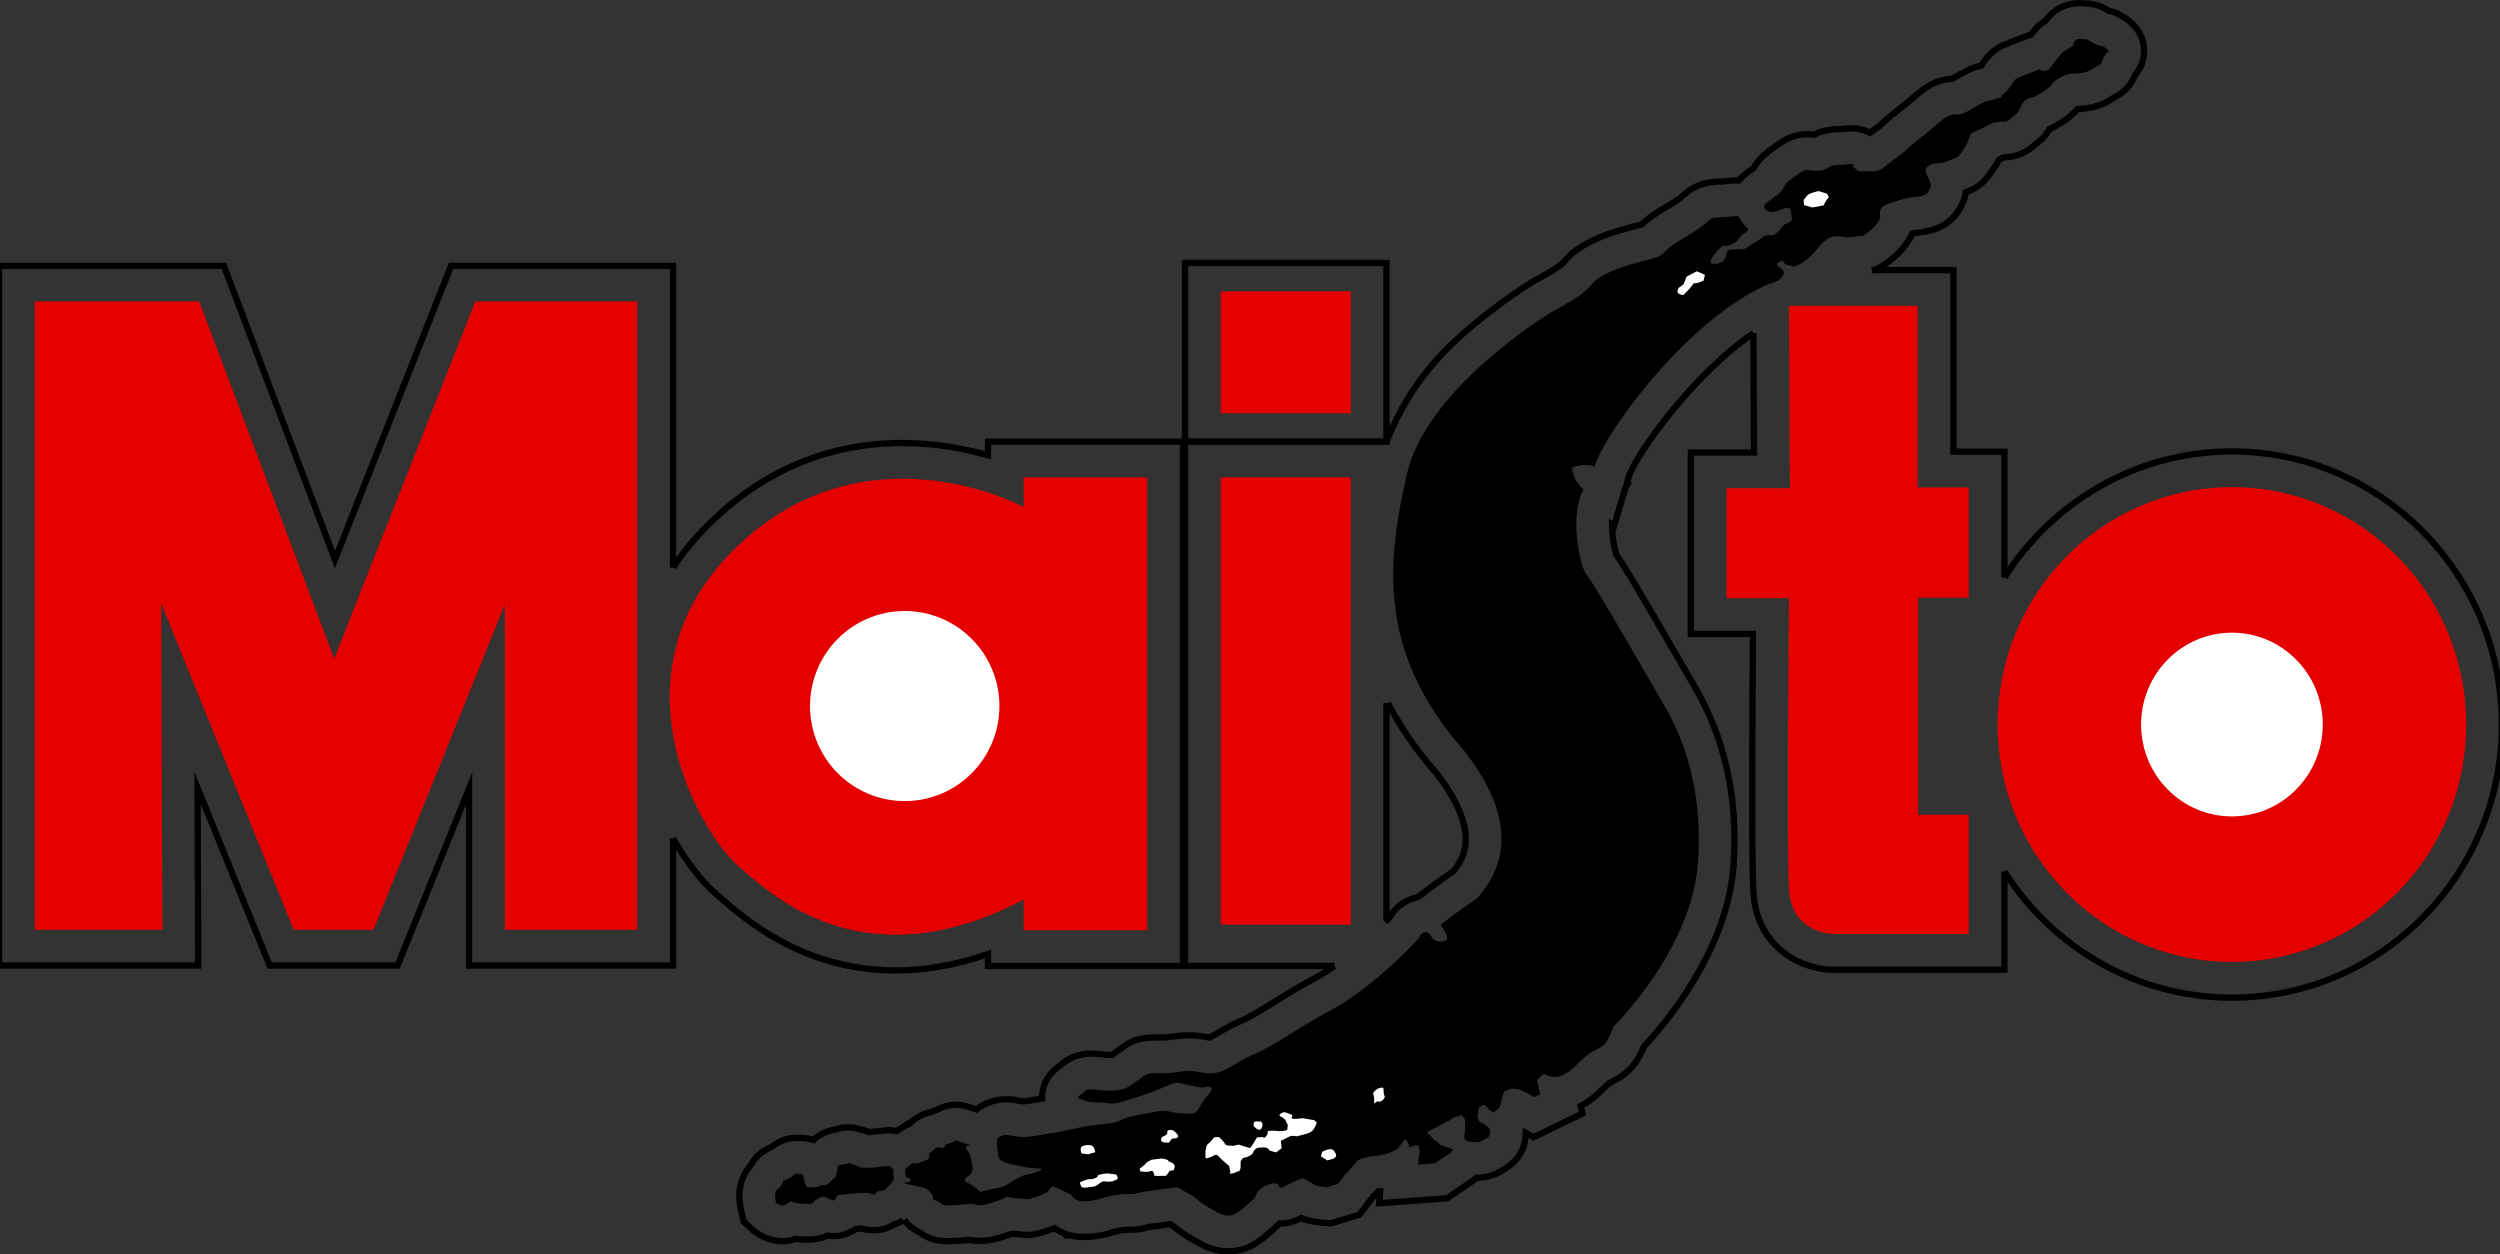 <?xml version="1.0" encoding="UTF-8"?>
<svg xmlns="http://www.w3.org/2000/svg" xmlns:xlink="http://www.w3.org/1999/xlink" width="1190.55pt" height="597.4pt" viewBox="0 0 1190.55 597.4" version="1.1">
<rect x="0" y="0" width="1190.55" height="597.4" fill="#333333" stroke="none"/>
<defs>
<clipPath id="clip1">
  <path d="M 309 417 L 678 417 L 678 597.398 L 309 597.398 Z M 309 417 "/>
</clipPath>
<clipPath id="clip2">
  <path d="M 388 116 L 878 116 L 878 597.398 L 388 597.398 Z M 388 116 "/>
</clipPath>
<clipPath id="clip3">
  <path d="M 912 172 L 1190.551 172 L 1190.551 518 L 912 518 Z M 912 172 "/>
</clipPath>
</defs>
<g id="surface1">
<path style="fill:none;stroke-width:30;stroke-linecap:butt;stroke-linejoin:miter;stroke:rgb(0%,0%,0%);stroke-opacity:1;stroke-miterlimit:10;" d="M 3205.195 1981.617 L 3205.195 1375.875 L 2233.867 1375.875 L 2233.867 2219.195 L 1893.359 1375.875 L 1284.219 1375.875 L 940.938 2221.383 L 944.141 1375.875 L -4.453 1375.875 L -4.453 4708.258 L 1066.289 4708.258 L 1595.117 3309.195 L 2148.008 4708.258 L 3205.195 4708.258 L 3205.195 3271.422 " transform="matrix(0.1,0,0,-0.1,0,597.4)"/>
<path style=" stroke:none;fill-rule:nonzero;fill:rgb(89.844%,0%,0%);fill-opacity:1;" d="M 16.562 442.805 L 16.562 143.578 L 94.871 143.578 L 159.16 313.645 L 226.367 143.578 L 303.512 143.578 L 303.512 442.805 L 240.395 442.805 L 240.395 287.934 L 177.859 442.805 L 139.875 442.805 L 76.758 287.348 L 77.34 442.805 "/>
<path style="fill:none;stroke-width:30;stroke-linecap:butt;stroke-linejoin:miter;stroke:rgb(0%,0%,0%);stroke-opacity:1;stroke-miterlimit:10;" d="M 6602.852 2625.875 L 6602.852 1596.539 " transform="matrix(0.1,0,0,-0.1,0,597.4)"/>
<path style="fill:none;stroke-width:30;stroke-linecap:butt;stroke-linejoin:miter;stroke:rgb(0%,0%,0%);stroke-opacity:1;stroke-miterlimit:10;" d="M 6354.453 1374.117 L 5643.164 1374.117 L 5643.164 3870.68 L 6602.852 3870.68 " transform="matrix(0.1,0,0,-0.1,0,597.4)"/>
<path style=" stroke:none;fill-rule:nonzero;fill:rgb(89.844%,0%,0%);fill-opacity:1;" d="M 581.324 440.336 L 643.277 440.336 L 643.277 227.34 L 581.324 227.34 Z M 581.324 440.336 "/>
<path style="fill:none;stroke-width:30;stroke-linecap:butt;stroke-linejoin:miter;stroke:rgb(0%,0%,0%);stroke-opacity:1;stroke-miterlimit:10;" d="M 5643.164 3870.68 L 6602.852 3870.68 L 6602.852 4721.539 L 5643.164 4721.539 Z M 5643.164 3870.68 " transform="matrix(0.1,0,0,-0.1,0,597.4)"/>
<path style=" stroke:none;fill-rule:nonzero;fill:rgb(89.844%,0%,0%);fill-opacity:1;" d="M 581.324 196.809 L 643.277 196.809 L 643.277 138.766 L 581.324 138.766 Z M 581.324 196.809 "/>
<path style="fill:none;stroke-width:30;stroke-linecap:butt;stroke-linejoin:miter;stroke:rgb(0%,0%,0%);stroke-opacity:1;stroke-miterlimit:10;" d="M 3205.195 3271.422 C 3258.008 3351.539 3321.797 3427.32 3396.211 3497.945 C 3652.305 3741.031 3955.625 3864.273 4297.695 3864.273 C 4454.18 3864.273 4594.531 3837.359 4705.117 3805.875 L 4705.117 3870.68 L 5633.438 3870.68 L 5633.438 1373.961 L 4705.117 1373.961 L 4705.117 1430.68 C 4555.391 1378.844 4408.359 1352.672 4265.703 1352.672 L 4265.625 1352.672 C 3825.43 1352.711 3547.031 1596.773 3428.164 1700.992 C 3418.984 1709.039 3410.82 1716.188 3403.672 1722.203 L 3401.719 1723.883 L 3399.766 1725.602 C 3342.148 1777.281 3270.625 1866.344 3205.156 1981.578 " transform="matrix(0.1,0,0,-0.1,0,597.4)"/>
<path style=" stroke:none;fill-rule:nonzero;fill:rgb(89.844%,0%,0%);fill-opacity:1;" d="M 487.52 428.398 L 487.52 442.996 L 546.336 442.996 L 546.336 227.34 L 487.52 227.34 L 487.52 241.461 C 487.52 241.461 413.27 201.152 351.328 259.941 C 289.395 318.73 331.809 394.672 351.328 412.176 C 364.484 423.262 409.277 469.516 487.52 428.398 "/>
<path style=" stroke:none;fill-rule:nonzero;fill:rgb(100%,100%,100%);fill-opacity:1;" d="M 475.941 336.23 C 475.941 311.234 455.754 290.973 430.848 290.973 C 405.941 290.973 385.754 311.234 385.754 336.23 C 385.754 361.227 405.941 381.492 430.848 381.492 C 455.754 381.492 475.941 361.227 475.941 336.23 "/>
<path style=" stroke:none;fill-rule:nonzero;fill:rgb(0%,0%,0%);fill-opacity:1;" d="M 369.539 572.801 C 368.301 567.859 370.258 566.109 370.258 566.109 C 370.98 566.312 372.832 563.637 372.832 562.914 C 372.832 562.195 372.523 562.605 375.512 561.27 C 378.496 559.93 378.086 558.488 379.938 559.004 C 381.789 559.52 381.789 557.871 382.512 560.238 C 383.23 562.605 383.129 563.738 383.746 564.461 C 384.363 565.18 384.156 565.594 386.113 565.488 C 388.07 565.387 389.926 565.387 390.852 564.562 C 391.777 563.738 393.012 565.387 395.277 562.914 C 397.543 560.445 397.645 561.371 398.059 559.828 C 398.469 558.281 398.777 557.148 398.777 557.148 C 398.777 557.148 398.367 554.988 400.016 554.781 C 401.66 554.574 402.383 554.266 403.516 554.266 C 404.648 554.266 402.074 553.238 406.5 554.574 C 410.93 555.914 408.148 556.121 413.09 556.121 C 418.031 556.121 418.648 555.504 420.812 555.504 C 422.977 555.504 423.488 554.68 424.414 555.914 C 425.344 557.148 425.652 556.531 425.445 558.695 C 425.238 560.855 426.27 560.344 425.344 562.094 C 424.414 563.844 423.801 564.355 422.977 564.973 C 422.152 565.594 422.355 566.109 421.328 566.621 C 420.297 567.137 417.93 567.137 417.52 567.652 C 417.105 568.168 417.105 569.297 415.148 568.68 C 413.195 568.062 414.121 568.062 411.547 568.062 C 408.973 568.062 409.898 567.961 405.676 568.477 C 401.457 568.988 399.293 568.68 398.574 569.609 C 397.852 570.535 398.266 572.492 395.586 571.258 C 392.91 570.02 391.883 569.504 390.543 570.328 C 389.203 571.152 387.66 571.977 387.66 571.977 C 387.66 571.977 387.762 573.316 384.879 573.316 C 381.996 573.316 379.215 573.008 378.805 572.801 C 378.395 572.594 376.438 572.18 376.438 572.18 C 376.438 572.18 373.965 574.242 372.316 574.035 C 370.672 573.828 369.539 572.801 369.539 572.801 "/>
<g clip-path="url(#clip1)" clip-rule="nonzero">
<path style="fill:none;stroke-width:30;stroke-linecap:butt;stroke-linejoin:miter;stroke:rgb(0%,0%,0%);stroke-opacity:1;stroke-miterlimit:10;" d="M 6354.453 1374.117 C 6325.156 1353.141 6296.289 1334.508 6269.531 1320.211 C 6183.867 1274.469 6117.305 1233.062 6058.555 1196.5 C 5998.164 1158.922 5950.469 1129.234 5907.461 1111.266 C 5862.344 1092.359 5827.188 1071.383 5798.945 1054.508 C 5785.977 1046.734 5768.789 1036.461 5760.117 1032.75 C 5722.5 1040.172 5690.547 1043.648 5659.648 1043.648 C 5629.57 1043.648 5605.859 1040.328 5586.797 1037.633 C 5569.727 1035.211 5556.211 1033.297 5534.258 1033.297 C 5454.023 1033.297 5405.625 1033.297 5341.484 982.984 C 5337.852 980.133 5335.664 978.414 5331.953 975.992 C 5319.375 967.594 5309.336 960.133 5301.25 954.117 C 5299.727 952.984 5297.969 951.695 5296.289 950.484 C 5295.195 950.367 5293.945 950.289 5292.539 950.172 C 5289.844 950.016 5287.266 949.938 5284.727 949.938 C 5273.398 949.938 5260.977 951.344 5247.852 952.828 C 5232.422 954.586 5214.922 956.539 5195.977 956.539 C 5126.914 956.539 5081.094 929.352 5052.969 903.062 C 4975.039 851.578 4961.406 786.578 4963.047 742.711 C 4961.758 742.516 4960.43 742.32 4959.062 742.086 C 4943.633 739.586 4925.469 736.617 4901.68 732.594 C 4890.195 730.641 4880.039 729.625 4872.305 729.625 C 4865.234 729.625 4861.484 730.367 4851.523 732.359 C 4837.852 735.133 4817.148 739.273 4791.953 739.273 C 4775.586 739.273 4759.258 737.516 4743.359 734.039 C 4723.789 729.82 4685.312 718.453 4650.391 690.836 C 4647.539 691.656 4644.648 692.438 4641.719 693.219 C 4632.812 695.484 4628.125 697.164 4622.695 699.117 C 4609.492 703.844 4584.922 712.633 4552.266 712.633 C 4529.805 712.633 4498.398 708.336 4465.391 690.289 C 4457.07 687.75 4445.703 683.961 4433.047 677.945 C 4404.961 672.438 4372.07 659.273 4339.766 631.031 C 4335.938 627.633 4332.656 624.938 4329.922 622.672 C 4328.672 621.617 4327.266 620.445 4325.742 619.156 L 4321.445 620.445 L 4273.281 589.586 L 4270.547 587.828 C 4258.281 590.406 4245.703 591.734 4232.891 591.734 C 4218.945 591.734 4207.383 590.172 4200.039 588.922 C 4182.109 588.414 4168.594 586.266 4159.258 584.82 C 4153.242 583.844 4148.945 583.141 4138.32 582.945 C 4131.328 585.562 4123.359 588.297 4114.258 591.07 C 4085.977 599.586 4065.43 605.211 4038.75 605.211 C 4018.477 605.211 3998.789 601.734 3980.43 595.133 C 3980 595.094 3979.531 595.016 3979.023 594.938 C 3939.375 589.977 3902.461 572.203 3874.141 544.977 C 3848.047 553.922 3825.898 554.898 3817.383 554.898 C 3813.711 554.898 3810.234 554.781 3806.836 554.586 C 3802.109 554.938 3797.383 555.133 3792.656 555.133 C 3749.258 555.133 3709.766 540.68 3674.531 511.773 C 3673.672 511.422 3672.891 511.109 3672.227 510.836 C 3622.266 490.328 3593.945 459.273 3578.008 428.648 C 3549.727 398.141 3500.391 324.664 3530.391 204.781 L 3542.852 154.82 L 3580.938 120.172 C 3596.328 106.188 3638.945 72.75 3702.07 64.898 C 3709.805 63.922 3717.734 63.414 3725.586 63.414 C 3748.242 63.414 3769.336 67.477 3788.359 73.688 C 3804.922 71.891 3824.805 70.758 3848.789 70.758 C 3885.82 70.758 3915.938 78.57 3940.117 89.82 C 3950.078 88.18 3959.961 87.398 3969.883 87.398 C 4003.047 87.398 4040.742 96.891 4073.672 119.977 C 4074.883 120.133 4080.977 120.875 4080.977 120.875 C 4091.367 122.125 4097.422 122.906 4101.719 123.336 C 4101.719 123.336 4105.039 123.336 4105.859 123.336 C 4124.375 117.984 4143.008 115.328 4161.289 115.328 C 4197.188 115.328 4230.781 125.328 4259.336 143.688 C 4268.789 146.617 4278.984 150.484 4289.414 155.68 C 4293.594 157.789 4297.539 159.938 4301.328 162.164 " transform="matrix(0.1,0,0,-0.1,0,597.4)"/>
</g>
<path style="fill:none;stroke-width:30;stroke-linecap:butt;stroke-linejoin:miter;stroke:rgb(0%,0%,0%);stroke-opacity:1;stroke-miterlimit:10;" d="M 6609.609 2625.875 C 6665.586 2516.617 6740.664 2405.562 6839.453 2293.102 C 7053.164 2017.906 6973.008 1886.422 6919.922 1823.844 C 6831.328 1763.805 6758.789 1706.969 6755.508 1704.43 L 6751.406 1701.188 C 6695.195 1690.602 6646.875 1656.227 6618.281 1606.344 C 6612.891 1600.211 6605.391 1592.164 6596.133 1582.672 " transform="matrix(0.1,0,0,-0.1,0,597.4)"/>
<path style="fill:none;stroke-width:30;stroke-linecap:butt;stroke-linejoin:miter;stroke:rgb(0%,0%,0%);stroke-opacity:1;stroke-miterlimit:10;" d="M 8914.414 4686.344 C 8948.086 4695.016 8971.211 4711.031 8993.438 4728.18 C 8996.289 4730.406 8999.766 4733.062 9003.984 4736.266 C 9063.008 4781.031 9093.359 4832.398 9107.07 4861.812 C 9113.281 4863.336 9119.18 4864.391 9125.703 4865.172 L 9134.258 4866.148 C 9182.93 4871.695 9296.875 4884.664 9349.414 5013.648 C 9355.664 5028.883 9359.688 5043.766 9361.992 5058.062 C 9422.305 5082.789 9449.102 5104.664 9485.43 5158.609 L 9489.453 5164.586 C 9502.188 5183.375 9511.25 5196.773 9519.062 5213.102 C 9528.711 5217.711 9536.211 5221.5 9541.992 5224.469 C 9542.617 5224.508 9543.438 5224.547 9544.609 5224.586 C 9601.758 5226.734 9642.812 5243.531 9691.094 5284.352 C 9695.859 5288.375 9699.258 5291.031 9701.836 5293.062 C 9731.406 5316.305 9746.367 5335.758 9759.297 5358.492 C 9760.312 5358.961 9761.367 5359.469 9762.383 5359.938 C 9790.508 5373.414 9852.656 5406.617 9893.984 5454.312 C 9982.773 5457.867 10029.414 5483.805 10068.906 5510.602 C 10125.703 5537.867 10152.812 5579.078 10168.281 5617.633 C 10206.719 5663.414 10212.617 5711.188 10210 5745.016 C 10206.992 5784.508 10189.609 5840.953 10123.711 5885.562 C 10105.312 5898.023 10079.492 5915.445 10042.891 5922.711 C 10023.516 5935.172 9984.414 5957.633 9928.32 5957.633 C 9927.812 5957.633 9927.266 5957.633 9926.758 5957.633 C 9921.094 5958.219 9912.617 5958.961 9902.305 5958.961 C 9839.688 5958.961 9783.281 5930.602 9743.516 5879.156 C 9742.305 5877.633 9741.172 5876.07 9740.039 5874.508 C 9715.742 5858.805 9699.219 5844.469 9678.164 5817.281 C 9676.016 5814.586 9673.867 5811.773 9670.781 5808.062 C 9652.305 5803.414 9633.711 5796.227 9611.758 5787.359 C 9593.047 5779.781 9579.688 5774.664 9569.883 5770.953 C 9526.055 5754.234 9494.531 5739.781 9457.227 5693.141 C 9446.875 5680.25 9439.414 5668.648 9434.414 5660.836 C 9399.688 5654.859 9378.711 5643.805 9345.195 5626.109 C 9324.375 5615.094 9308.828 5605.719 9297.031 5598.492 C 9256.602 5596.266 9208.789 5585.836 9153.164 5543.414 C 9133.398 5528.297 9123.125 5519.312 9112.266 5509.781 C 9100.586 5499.547 9084.57 5485.562 9038.477 5449.312 C 8988.711 5410.133 8968.711 5391.422 8955.508 5379 C 8948.008 5372.008 8948.008 5372.008 8937.734 5365.094 C 8925.586 5356.891 8914.844 5348.883 8905.391 5341.461 C 8882.891 5353.648 8853.75 5362.984 8817.344 5362.984 C 8805.703 5362.984 8793.203 5362.086 8776.914 5360.094 C 8769.258 5359.156 8763.281 5358.961 8755 5358.766 C 8729.062 5358.023 8687.891 5356.891 8638.047 5332.438 C 8629.336 5333.844 8618.047 5335.133 8605 5335.133 C 8544.219 5335.133 8499.18 5308.609 8466.719 5285.523 L 8461.289 5281.656 C 8416.172 5249.625 8379.961 5223.922 8350.859 5173.453 C 8349.727 5172.633 8340.82 5166.344 8340.82 5166.344 C 8325.742 5155.719 8301.758 5138.844 8280.039 5114.312 C 8274.766 5114.703 8270.039 5114.82 8265.938 5114.82 C 8252.969 5114.82 8239.453 5113.844 8222.148 5111.617 C 8211.289 5110.211 8202.188 5109.898 8191.641 5109.547 C 8154.766 5108.297 8093.047 5106.227 8029.375 5055.25 C 8015.117 5043.844 8006.836 5036.227 8000.234 5030.016 C 7997.852 5028.258 7991.797 5024.039 7977.969 5014.938 C 7959.336 5002.672 7948.477 4996.383 7935.898 4989.117 C 7917.969 4978.766 7897.617 4967.008 7863.672 4943.062 C 7843.125 4928.531 7828.398 4915.406 7818.008 4905.172 C 7816.914 4904.898 7786.406 4896.852 7786.406 4896.852 C 7725.781 4880.914 7692.383 4872.164 7647.227 4855.016 C 7593.008 4834.469 7518.828 4800.406 7473.32 4754.898 C 7460.234 4741.812 7452.773 4732.789 7446.914 4725.406 C 7445.156 4723.688 7441.055 4719.781 7432.773 4712.438 C 7418.047 4700.016 7358.477 4664.195 7307.812 4637.281 L 7303.75 4635.133 L 7299.805 4632.75 C 7293.203 4628.766 7136.328 4533.727 6966.602 4384.312 C 6771.445 4212.516 6670.977 4040.25 6602.852 3870.68 " transform="matrix(0.1,0,0,-0.1,0,597.4)"/>
<g clip-path="url(#clip2)" clip-rule="nonzero">
<path style="fill:none;stroke-width:30;stroke-linecap:butt;stroke-linejoin:miter;stroke:rgb(0%,0%,0%);stroke-opacity:1;stroke-miterlimit:10;" d="M 4306.016 164.117 C 4323.281 140.719 4347.695 120.133 4380.156 104.859 C 4426.992 68.258 4478.867 63.336 4516.328 63.336 C 4519.531 63.336 4522.969 63.375 4526.562 63.492 C 4566.289 64.312 4594.102 67.438 4612.5 69.547 C 4613.32 69.625 4614.18 69.742 4615.039 69.82 C 4627.656 67.164 4644.922 64.508 4665.977 64.508 C 4694.258 64.508 4723.281 69.078 4757.227 78.883 C 4780.273 85.562 4800.352 92.32 4817.188 98.57 C 4827.969 97.359 4839.492 96.539 4851.445 96.383 C 4859.219 95.133 4872.891 93.062 4890.273 93.062 C 4916.484 93.062 4942.578 97.711 4972.383 107.633 C 4995.312 115.289 5008.672 120.016 5021.641 125.562 C 5038.203 114.078 5056.953 104.156 5077.734 96.812 L 5078.789 90.562 L 5098.438 90.562 C 5111.406 87.359 5125.039 85.133 5139.297 84.078 C 5147.539 83.492 5155.859 83.219 5164.062 83.219 C 5196.875 83.219 5223.477 87.828 5241.641 91.539 C 5260.977 93.414 5279.297 98.062 5296.211 105.055 C 5300.625 106.148 5305.898 107.516 5312.227 109.078 C 5345.547 117.398 5357.227 117.438 5372.07 117.477 C 5391.875 117.516 5421.875 117.594 5461.445 128.141 C 5474.336 131.578 5476.719 131.852 5490.078 133.219 C 5502.969 134.547 5520.625 136.383 5547.188 140.953 C 5555.547 142.359 5563.516 143.609 5570.898 144.703 L 5587.227 135.133 C 5597.891 126.5 5614.023 113.805 5632.266 100.953 C 5661.602 80.211 5703.203 57.906 5718.281 50.016 C 5741.758 36.695 5789.336 15.016 5849.961 15.016 C 5896.445 15.016 5941.445 28.141 5980.117 52.984 C 6027.539 83.492 6074.688 128.844 6093.047 147.242 C 6094.922 147.203 6096.758 147.164 6098.633 147.164 C 6137.422 147.164 6169.766 159.469 6196.914 173.219 C 6216.25 164.898 6250.078 154.391 6307.891 150.562 L 6339.023 148.492 L 6473.633 189.586 L 6535.859 270.758 L 6562.227 299.547 C 6562.344 299.547 6562.422 299.586 6562.5 299.586 C 6565.664 299.781 6568.867 300.055 6572.148 300.367 L 6567.812 243.727 L 6891.328 267.672 L 7019.57 354.898 L 7028.828 364.781 C 7087.227 365.406 7128.633 383.531 7155.586 401.695 C 7233.281 443.531 7257.031 503.414 7263.164 546.344 L 7263.398 547.672 C 7265.078 558.219 7266.055 568.336 7266.406 578.062 L 7302.891 558.766 L 7535.781 671.188 L 7526.602 705.914 C 7575.586 731.188 7611.641 766.5 7638.594 792.945 C 7646.211 800.367 7656.445 810.406 7661.289 814.273 C 7666.875 817.594 7672.734 820.602 7679.453 824.078 C 7711.953 840.875 7766.406 868.922 7804.531 939.781 C 7814.531 958.336 7822.93 976.266 7829.414 991.07 C 7922.109 1089.742 8226.758 1443.258 8255.742 1854.547 C 8278.203 2173.648 8213.711 2463.141 8063.984 2714.938 C 8050.352 2737.867 8020.938 2788.727 7986.875 2847.633 C 7790.391 3187.398 7728.672 3289.664 7697.5 3331.617 C 7686.016 3363.805 7677.383 3423.062 7676.836 3474.547 L 7685.898 3467.75 L 7740.977 3651.656 L 7752.969 3673.102 L 7748.633 3677.281 L 7755.82 3701.266 C 7787.148 3805.836 8061.914 4191.031 8349.883 4386.773 " transform="matrix(0.1,0,0,-0.1,0,597.4)"/>
</g>
<path style=" stroke:none;fill-rule:nonzero;fill:rgb(0%,0%,0%);fill-opacity:1;" d="M 465.914 566.684 C 463.754 565.031 466.551 567.195 463.754 565.031 C 460.953 562.867 458.664 563.121 459.555 561.598 C 460.441 560.07 462.098 559.434 462.098 559.434 L 463.117 557.273 C 463.117 557.273 463.43 556.637 462.637 553.074 L 461.844 549.512 C 461.844 549.512 459.934 547.477 459.934 546.332 C 459.934 545.188 464.387 545.695 459.934 544.551 C 455.48 543.406 455.48 542.645 454.34 543.531 C 453.191 544.426 450.395 544.68 450.141 545.316 C 449.887 545.949 450.141 546.461 448.996 546.715 C 447.852 546.969 447.215 545.316 445.18 547.094 C 443.145 548.875 442.383 549.258 442.383 550.023 C 442.383 550.785 443.02 551.547 441.492 552.309 C 439.965 553.074 438.312 553.43 437.293 553.887 C 436.273 554.344 434.746 553.887 434.746 553.887 C 434.746 553.887 431.062 556.254 430.934 557.273 C 430.805 558.289 431.566 560.832 431.566 560.832 C 431.566 560.832 433.984 560.832 433.477 562.359 C 432.969 563.887 426.355 562.527 432.461 563.969 C 438.566 565.41 440.348 565.285 441.871 566.684 C 443.398 568.082 443.906 568.465 444.289 569.48 C 444.672 570.5 443.145 570.883 446.199 571.898 C 449.25 572.918 446.836 574.164 452.301 574.051 C 457.773 573.934 460.188 573.301 462.48 573.301 C 464.77 573.301 465.277 574.824 471.004 573.172 C 476.727 571.52 479.906 569.863 479.906 569.863 C 479.906 569.863 482.578 570.754 485.504 570.754 C 488.43 570.754 488.43 571.645 491.863 570.5 C 495.297 569.355 495.551 569.227 498.352 567.828 C 501.148 566.43 499.242 563.887 503.82 565.922 C 508.398 567.957 509.926 568.848 509.926 568.848 C 509.926 568.848 511.578 571.773 515.141 572.027 C 518.703 572.281 521.246 571.391 523.027 571.137 C 524.809 570.883 517.938 572.281 527.098 569.992 C 536.258 567.703 537.379 569.32 541.766 568.152 C 546.148 566.98 546.73 567.418 551.848 566.543 C 556.961 565.668 560.758 565.375 560.758 565.375 L 568.504 569.902 C 568.504 569.902 570.551 571.656 573.035 573.41 C 575.52 575.164 580.047 577.504 580.047 577.504 C 580.047 577.504 584.723 580.426 588.812 577.793 C 592.906 575.164 597.727 570.195 597.727 570.195 C 597.727 570.195 598.605 566.398 602.113 564.934 C 605.617 563.473 606.496 563.184 608.246 563.91 C 610.004 564.645 607.957 567.129 612.777 564.496 C 617.602 561.867 620.668 560.988 620.668 560.988 C 620.668 560.988 624.906 563.621 626.223 564.352 C 627.535 565.082 631.922 565.375 631.922 565.375 L 637.18 563.766 L 640.539 559.383 L 646.973 552.367 C 646.973 552.367 650.621 550.762 655.152 550.469 C 659.684 550.176 664.797 547.84 665.82 546.816 C 666.844 545.793 668.449 541.957 669.766 543.145 C 671.078 544.332 670.934 546.379 671.371 546.379 C 671.812 546.379 675.453 544.223 675.648 546.121 C 675.852 548.016 676.352 546.719 675.852 550.012 C 675.352 553.305 675.254 554.605 675.254 554.605 L 683.336 554.004 L 690.82 548.914 L 692.219 547.418 L 685.828 545.125 C 685.828 545.125 684.133 543.406 683.234 542.918 C 682.34 542.43 681.238 540.93 681.238 540.93 L 679.344 539.137 L 688.824 534.344 L 692.914 531.949 L 696.109 531.051 L 697.707 533.148 L 697.707 539.137 C 697.707 539.137 696.012 543.027 699.504 543.625 C 702.996 544.223 705.191 543.824 706.191 543.027 C 707.188 542.227 709.285 541.73 709.484 540.332 C 709.684 538.934 710.082 537.938 708.285 536.441 C 706.488 534.945 704.395 534.145 704.395 534.145 L 703.598 531.848 L 704.195 527.559 C 704.195 527.559 706.191 526.059 706.891 526.16 C 707.59 526.262 708.984 528.555 708.984 528.555 L 711.18 529.652 C 711.18 529.652 714.074 528.754 714.773 525.262 C 715.473 521.77 716.371 519.773 716.371 519.773 L 719.363 518.477 C 719.363 518.477 722.359 517.977 725.652 519.773 C 728.945 521.57 730.641 522.469 730.641 522.469 L 733.535 521.07 C 733.535 521.07 731.824 514.625 731.91 514.363 C 731.996 514.102 735.312 511.227 735.312 511.227 C 735.312 511.227 739.148 514.277 744.203 512.012 C 749.262 509.742 753.098 503.988 757.109 501.551 C 761.117 499.109 763.648 498.758 765.477 495.359 C 767.309 491.957 768.441 488.82 768.441 488.82 C 768.441 488.82 805.676 452.391 808.609 410.75 C 811.539 369.105 797.297 343.883 791.777 334.598 C 786.258 325.316 758.672 276.852 755.656 273.836 C 752.645 270.82 747 245.859 754.074 233.195 C 747.746 227.051 748.863 222.395 748.863 222.395 C 748.863 222.395 756.312 220.16 759.289 222.395 C 764.367 205.449 804.277 151.301 842.598 135.133 C 849.398 133.527 849.922 130.199 849.297 128.953 C 848.672 127.703 845.031 126.453 846.383 125.414 C 847.734 124.375 848.879 124.062 848.879 124.062 L 850.336 126.039 L 854.602 126.977 C 854.602 126.977 858.035 125.727 861.57 122.605 C 865.109 119.484 868.668 113.184 873.184 112.621 C 877.699 112.055 877.418 113.609 882.922 112.762 C 888.426 111.914 886.027 113.328 890.121 110.223 C 894.215 107.117 895.484 103.59 895.484 103.59 C 895.484 103.59 893.93 98.789 898.305 97.379 C 902.68 95.969 905.785 94.555 910.586 93.992 C 915.383 93.426 917.641 93.426 919.191 89.617 C 920.746 85.805 914.172 81.445 918.457 78.996 C 922.742 76.547 922.496 78.875 927.762 76.672 C 933.027 74.465 932.289 75.199 934.863 71.406 C 937.434 67.609 936.09 69.445 937.68 66.141 C 939.27 62.836 936.699 64.305 942.699 61.609 C 948.699 58.918 947.473 58.797 951.27 58.184 C 955.062 57.57 954.941 58.672 958.125 55.98 C 961.309 53.285 960.328 54.754 962.531 50.469 C 964.738 46.184 966.086 47.41 968.898 46.062 C 971.715 44.715 976 41.898 976.855 40.43 C 977.715 38.961 982.105 35.094 987.906 35 C 993.703 34.902 995.414 33.574 997.789 31.957 C 1000.172 30.34 1000.449 31.48 1001.5 27.965 C 1002.539 24.445 1005.781 24.922 1002.828 22.926 C 999.883 20.93 1001.879 22.449 998.648 21.309 C 995.414 20.168 994.75 18.555 992.66 18.648 C 990.566 18.742 989.426 17.793 987.809 19.883 C 986.195 21.977 989.047 20.738 985.051 23.117 C 981.062 25.492 982.676 24.637 979.16 28.629 C 975.641 32.621 977.164 33.191 973.359 33.762 C 969.559 34.336 975.07 31.387 967.562 34.43 C 960.051 37.473 960.523 36.805 959.004 38.707 C 957.484 40.609 957.008 42.32 954.348 44.508 C 951.684 46.691 955.105 45.742 949.879 47.262 C 944.648 48.785 947.504 47.168 942.465 49.828 C 937.426 52.492 936.188 54.012 933.434 54.391 C 930.676 54.773 929.25 53.82 925.637 56.578 C 922.023 59.336 922.941 59.094 914.363 65.84 C 905.785 72.586 907.711 72.008 903.277 74.996 C 898.844 77.984 896.145 81.453 892.48 81.551 C 888.816 81.648 887.855 81.648 886.41 81.648 C 884.965 81.648 884.48 81.07 883.035 79.91 C 881.59 78.754 884.48 77.695 879.758 78.273 C 875.035 78.852 873.59 77.984 870.406 79.91 C 867.227 81.84 867.129 81.07 863.949 81.262 C 860.77 81.453 860.863 79.621 856.527 82.707 C 852.188 85.793 850.742 86.758 849.586 88.973 C 848.43 91.191 848.238 91.574 844.574 94.18 C 840.91 96.781 838.117 98.418 841.875 100.539 C 845.633 102.66 852.383 96.012 852.863 100.539 C 853.348 105.07 854.117 105.07 850.938 106.324 C 847.754 107.578 847.02 112.168 843.078 112.023 C 839.133 111.875 840.156 112.898 836.062 115.234 C 831.973 117.574 831.828 118.742 828.758 118.742 C 825.688 118.742 822.477 118.305 822.184 120.789 C 821.891 123.273 820.137 124.879 820.137 124.879 C 820.137 124.879 813.418 127.363 814.879 123.711 C 816.34 120.059 820.578 116.988 820.578 116.988 C 820.578 116.988 825.105 117.867 828.172 113.484 C 831.242 109.102 834.602 110.852 830.949 107.348 C 827.297 103.84 830.074 102.379 824.375 103.109 C 818.676 103.84 816.484 102.816 813.562 105.156 C 810.641 107.492 812.246 106.762 807.133 110.121 C 802.02 113.484 801.145 113.484 796.176 116.988 C 791.211 120.496 793.547 121.371 785.805 123.418 C 778.059 125.465 774.992 126.195 770.754 127.801 C 766.52 129.406 761.402 131.891 759.359 133.938 C 757.312 135.984 758.48 135.398 754.535 138.906 C 750.59 142.41 738.758 148.695 738.758 148.695 C 738.758 148.695 679.391 184.457 669.98 225.742 C 660.57 267.027 655.605 310.324 697.047 357.23 C 716.965 382.684 722.164 406.918 703.305 427.91 C 694.051 434.059 686.055 440.336 686.055 440.336 C 688.277 443.766 690.488 447.031 688.277 447.992 C 686.07 448.953 682.609 448.473 681.555 445.879 C 680.496 443.285 677.23 443.383 676.367 445.688 C 675.504 447.992 652.48 471.023 634.973 480.379 C 617.461 489.73 607.629 497.648 597.312 501.965 C 587.004 506.281 582.445 512.758 572.852 510.836 C 563.258 508.918 562.297 511.078 553.422 511.078 C 544.551 511.078 546.949 511.078 542.629 513.957 C 538.312 516.832 537.152 518.91 530.359 519.355 C 523.566 519.797 518.695 517.582 516.777 519.648 C 514.855 521.715 511.02 522.453 515.152 523.637 C 519.289 524.816 517.516 524.965 522.828 524.965 C 528.145 524.965 528.883 526.59 535.824 524.227 C 542.762 521.863 538.48 523.781 548.371 520.094 C 558.266 516.402 558.266 514.926 563.137 516.105 C 568.008 517.285 572.73 518.027 572.73 518.027 C 572.73 518.027 580.855 515.367 574.801 522.16 C 568.746 528.953 572.289 531.02 563.137 530.281 C 553.98 529.543 556.938 528.066 548.965 529.691 C 540.992 531.312 538.039 531.312 533.609 533.527 C 529.18 535.742 524.453 534.711 513.676 537.07 C 502.898 539.434 502.605 539.285 493.008 540.91 C 483.41 542.535 481.344 539.875 477.949 540.613 C 474.551 541.352 474.395 543.016 474.953 547 C 475.508 550.984 475.113 552.34 478.539 553.531 C 481.965 554.727 484.434 555.125 488.812 555.922 C 493.195 556.719 499.57 555.922 493.836 558.074 C 488.098 560.227 489.613 558.473 485.07 560.863 C 480.527 563.254 479.574 564.449 477.422 565.164 C 475.27 565.883 472.086 566.281 472.086 566.281 L 466.824 567.555 "/>
<path style=" stroke:none;fill-rule:nonzero;fill:rgb(100%,100%,100%);fill-opacity:1;" d="M 656.336 524.605 C 654.93 523.938 654.41 527.496 654.41 523.863 C 654.41 520.234 653.223 521.199 654.41 519.863 C 655.594 518.531 656.852 517.938 657.668 518.012 C 658.484 518.086 658.93 517.199 658.93 519.863 C 658.93 522.531 660.113 521.719 658.93 523.348 C 657.742 524.977 656.336 524.605 656.336 524.605 "/>
<path style=" stroke:none;fill-rule:nonzero;fill:rgb(100%,100%,100%);fill-opacity:1;" d="M 585.996 558.246 C 584.887 554.734 586.461 556.121 583.129 553.348 C 579.801 550.574 580.078 549.742 578.785 550.02 C 577.488 550.297 577.488 550.852 576.289 551.129 C 575.086 551.406 574.066 552.238 574.066 550.852 L 574.066 547.984 L 574.621 545.672 C 574.621 545.672 574.898 544.934 575.824 544.285 C 576.75 543.637 577.766 541.973 578.23 541.695 C 578.691 541.418 580.449 541.512 580.449 541.512 C 580.449 541.512 580.91 541.695 582.391 543.359 C 583.871 545.023 583.129 545.301 584.797 545.488 C 586.461 545.672 587.477 545.672 587.477 545.672 C 587.477 545.672 589.602 544.934 590.438 545.211 C 591.27 545.488 591.547 545.672 592.934 546.043 C 594.32 546.41 594.938 546.781 595.273 546.598 C 595.613 546.41 595.152 547.152 596.074 545.766 C 597 544.379 596.633 545.023 597.465 543.543 C 598.297 542.066 598.758 541.496 598.758 541.496 C 598.758 541.496 598.664 541.852 600.422 541.496 C 602.18 541.141 601.441 542.805 603.012 541.047 C 604.586 539.289 602.457 538.461 605.602 538.461 C 608.746 538.461 608.652 538.828 610.594 538.645 C 612.535 538.461 613 537.996 613 537.996 L 613.277 535.684 L 612.723 534.668 C 612.723 534.668 612.445 533.465 611.426 532.633 C 610.41 531.801 608.469 531.523 609.672 530.508 C 610.871 529.488 611.891 529.676 611.891 529.676 C 611.891 529.676 615.125 530.598 615.402 531.152 C 615.68 531.711 614.016 532.633 616.145 532.816 C 618.27 533.004 619.289 532.355 620.582 532.539 C 621.875 532.727 624.836 533.281 624.836 533.281 C 624.836 533.281 625.762 533.188 626.312 533.836 C 626.867 534.484 627.238 534.113 626.867 535.223 C 626.5 536.332 625.48 537.902 625.48 537.902 C 625.48 537.902 624.926 538.828 623.449 539.477 C 621.969 540.125 617.438 541.141 617.438 541.141 C 617.438 541.141 615.59 540.586 614.293 541.141 C 613 541.695 610.223 543.176 610.223 543.176 C 610.223 543.176 609.855 542.699 610.039 543.957 C 610.223 545.211 610.316 546.875 610.316 546.875 L 607.637 548.816 L 604.586 547.891 C 604.586 547.891 603.938 546.41 601.992 546.41 C 600.055 546.41 598.664 546.688 598.664 546.688 C 598.664 546.688 597.371 547.43 596.91 548.355 C 596.445 549.277 597.156 549.094 595.273 550.297 C 593.395 551.496 592.656 551.129 592.102 551.406 C 591.547 551.684 590.805 553.07 590.805 553.07 L 590.805 555.844 C 590.805 555.844 590.715 557.23 590.066 557.691 C 589.418 558.156 589.695 557.602 588.492 558.246 C 587.293 558.895 586.184 558.895 586.184 558.895 L 585.352 558.805 "/>
<path style=" stroke:none;fill-rule:nonzero;fill:rgb(100%,100%,100%);fill-opacity:1;" d="M 635.359 548.098 C 635.359 548.098 634.551 546.965 632.883 547.289 C 631.211 547.613 629.648 548.527 629.648 548.527 L 629.059 550.684 L 632.129 552.621 L 635.09 551.758 L 636.273 550.734 L 636.273 549.715 "/>
<path style=" stroke:none;fill-rule:nonzero;fill:rgb(100%,100%,100%);fill-opacity:1;" d="M 599.91 534.129 C 599.77 534.129 597.07 533.703 597.07 534.746 C 597.07 535.785 596.691 535.883 597.305 536.547 C 597.922 537.207 598.773 537.777 598.773 537.777 C 598.773 537.777 599.992 538.391 600.543 537.633 C 601.094 536.879 601.191 536.117 601.191 536.117 L 601.285 535.219 L 600.543 534.043 "/>
<path style=" stroke:none;fill-rule:nonzero;fill:rgb(100%,100%,100%);fill-opacity:1;" d="M 519.797 545.445 C 519.797 545.445 517.816 545.086 516.559 545.445 C 515.301 545.805 514.699 546.105 514.641 547.184 C 514.578 548.262 515.059 549.281 515.059 549.281 L 518.18 549.699 L 520.758 548.922 C 520.758 548.922 521.895 549.219 521.414 547.844 C 520.938 546.465 520.695 546.164 520.695 546.164 "/>
<path style=" stroke:none;fill-rule:nonzero;fill:rgb(100%,100%,100%);fill-opacity:1;" d="M 531.68 559.332 L 527.285 558.801 C 527.285 558.801 523.316 559.172 522.84 559.754 C 522.363 560.336 523.051 560.441 521.887 560.918 C 520.723 561.395 519.719 561.605 519.719 561.605 C 519.719 561.605 518.871 561.289 517.176 561.871 C 515.48 562.453 514.211 563.09 514.211 563.09 L 514.848 564.941 C 514.848 564.941 515.004 565.789 517.441 565.523 C 519.875 565.258 521.25 564.992 521.25 564.992 C 521.25 564.992 522.945 564.199 523.738 563.461 C 524.531 562.719 525.645 562.559 525.645 562.559 L 527.973 562.77 L 529.773 562.559 C 529.773 562.559 532.047 561.766 532.152 561.449 C 532.262 561.133 532.262 560.707 532.262 560.707 L 531.785 559.648 "/>
<path style=" stroke:none;fill-rule:nonzero;fill:rgb(100%,100%,100%);fill-opacity:1;" d="M 555.996 552.352 L 553.414 551.652 L 548.297 552.309 L 546.199 553.488 L 545.148 554.629 L 543.398 556.07 L 542.699 556.508 L 543.094 557.906 L 546.77 558.082 C 546.77 558.082 548.691 557.207 549.086 557.906 C 549.48 558.605 549.742 559.527 549.742 559.527 C 549.742 559.527 548.734 560.051 551.492 560.008 C 554.246 559.965 555.297 559.918 555.297 559.918 L 556.391 558.52 L 556.961 557.602 L 558.973 557.25 C 558.973 557.25 559.363 556.156 559.41 555.633 C 559.453 555.109 559.41 555.062 559.188 554.668 C 558.973 554.277 558.359 553.84 558.359 553.84 L 556.609 553.141 "/>
<path style=" stroke:none;fill-rule:nonzero;fill:rgb(100%,100%,100%);fill-opacity:1;" d="M 557.664 538.078 C 557.664 538.078 556.027 537.965 555.887 538.867 C 555.746 539.766 556.055 539.824 555.691 540.16 C 555.324 540.5 554.734 540.867 554.195 541.062 C 553.664 541.262 553.238 541.625 553.238 541.625 C 553.238 541.625 552.648 543.008 552.961 543.316 C 553.27 543.625 553.973 544.02 553.973 544.02 L 556.621 544.16 L 557.664 542.863 C 557.664 542.863 557.465 542.301 558.762 542.191 C 560.055 542.078 560.395 541.965 560.395 541.965 C 560.395 541.965 561.578 541.512 560.762 540.359 C 559.945 539.203 559.324 538.836 559.324 538.836 L 558.762 538.387 "/>
<path style=" stroke:none;fill-rule:nonzero;fill:rgb(100%,100%,100%);fill-opacity:1;" d="M 811.246 133.734 C 811.383 132.922 811.926 130.883 811.926 130.883 L 807.988 129.184 L 803.164 131.766 L 801.805 135.363 L 799.359 137.133 C 799.359 137.133 798.344 139.031 799.227 139.715 C 800.105 140.391 801.672 140.527 801.672 140.527 L 804.727 137.336 L 806.562 134.957 L 808.734 134.688 L 810.906 133.734 "/>
<path style=" stroke:none;fill-rule:nonzero;fill:rgb(100%,100%,100%);fill-opacity:1;" d="M 870.004 92.203 C 869.852 92.203 866.02 90.996 866.02 90.996 C 866.02 90.996 861.836 91.852 860.828 92.91 C 859.816 93.969 858.91 95.281 858.91 95.281 L 859.113 97.648 L 863.047 98.809 L 868.441 97.801 C 868.441 97.801 869.348 95.887 870.004 95.027 C 870.66 94.172 870.961 93.867 870.961 93.867 "/>
<path style="fill:none;stroke-width:30;stroke-linecap:butt;stroke-linejoin:miter;stroke:rgb(0%,0%,0%);stroke-opacity:1;stroke-miterlimit:10;" d="M 9545.391 1823.805 L 9545.391 1355.836 L 8731.562 1355.836 C 8585.391 1355.836 8363.008 1456.305 8349.414 1733.102 C 8341.094 1902.359 8345.312 2620.641 8347.812 2955.523 L 8052.227 2955.523 L 8052.227 3819.234 L 8352.891 3819.234 L 8349.883 4386.773 " transform="matrix(0.1,0,0,-0.1,0,597.4)"/>
<path style="fill:none;stroke-width:30;stroke-linecap:butt;stroke-linejoin:miter;stroke:rgb(0%,0%,0%);stroke-opacity:1;stroke-miterlimit:10;" d="M 8914.141 4687.438 L 9302.5 4687.438 L 9302.5 3822.945 L 9545.391 3822.945 L 9545.391 3223.414 " transform="matrix(0.1,0,0,-0.1,0,597.4)"/>
<path style=" stroke:none;fill-rule:nonzero;fill:rgb(89.844%,0%,0%);fill-opacity:1;" d="M 851.93 145.66 L 913.242 145.66 L 913.242 232.113 L 937.531 232.113 L 937.531 284.629 L 913.48 284.629 L 913.48 387.992 L 937.531 387.992 L 937.531 444.809 L 873.156 444.809 C 873.156 444.809 852.988 444.809 851.93 423.258 C 850.871 401.703 851.93 284.836 851.93 284.836 L 822.227 284.836 L 822.227 232.484 L 852.391 232.484 "/>
<g clip-path="url(#clip3)" clip-rule="nonzero">
<path style="fill:none;stroke-width:30;stroke-linecap:butt;stroke-linejoin:miter;stroke:rgb(0%,0%,0%);stroke-opacity:1;stroke-miterlimit:10;" d="M 9545.391 3223.414 C 9774.141 3584.469 10174.297 3824.234 10628.906 3824.234 C 11337.891 3824.234 11914.688 3240.758 11914.688 2523.609 C 11914.688 1806.422 11337.891 1222.984 10628.906 1222.984 C 10174.297 1222.984 9774.102 1462.75 9545.352 1823.805 " transform="matrix(0.1,0,0,-0.1,0,597.4)"/>
</g>
<path style=" stroke:none;fill-rule:nonzero;fill:rgb(89.844%,0%,0%);fill-opacity:1;" d="M 1174.469 345.039 C 1174.469 282.602 1124.512 231.984 1062.891 231.984 C 1001.262 231.984 951.305 282.602 951.305 345.039 C 951.305 407.48 1001.262 458.094 1062.891 458.094 C 1124.512 458.094 1174.469 407.48 1174.469 345.039 "/>
<path style=" stroke:none;fill-rule:nonzero;fill:rgb(100%,100%,100%);fill-opacity:1;" d="M 1106.141 345.039 C 1106.141 320.879 1086.781 301.293 1062.891 301.293 C 1039 301.293 1019.629 320.879 1019.629 345.039 C 1019.629 369.199 1039 388.789 1062.891 388.789 C 1086.781 388.789 1106.141 369.199 1106.141 345.039 "/>
</g>
</svg>
